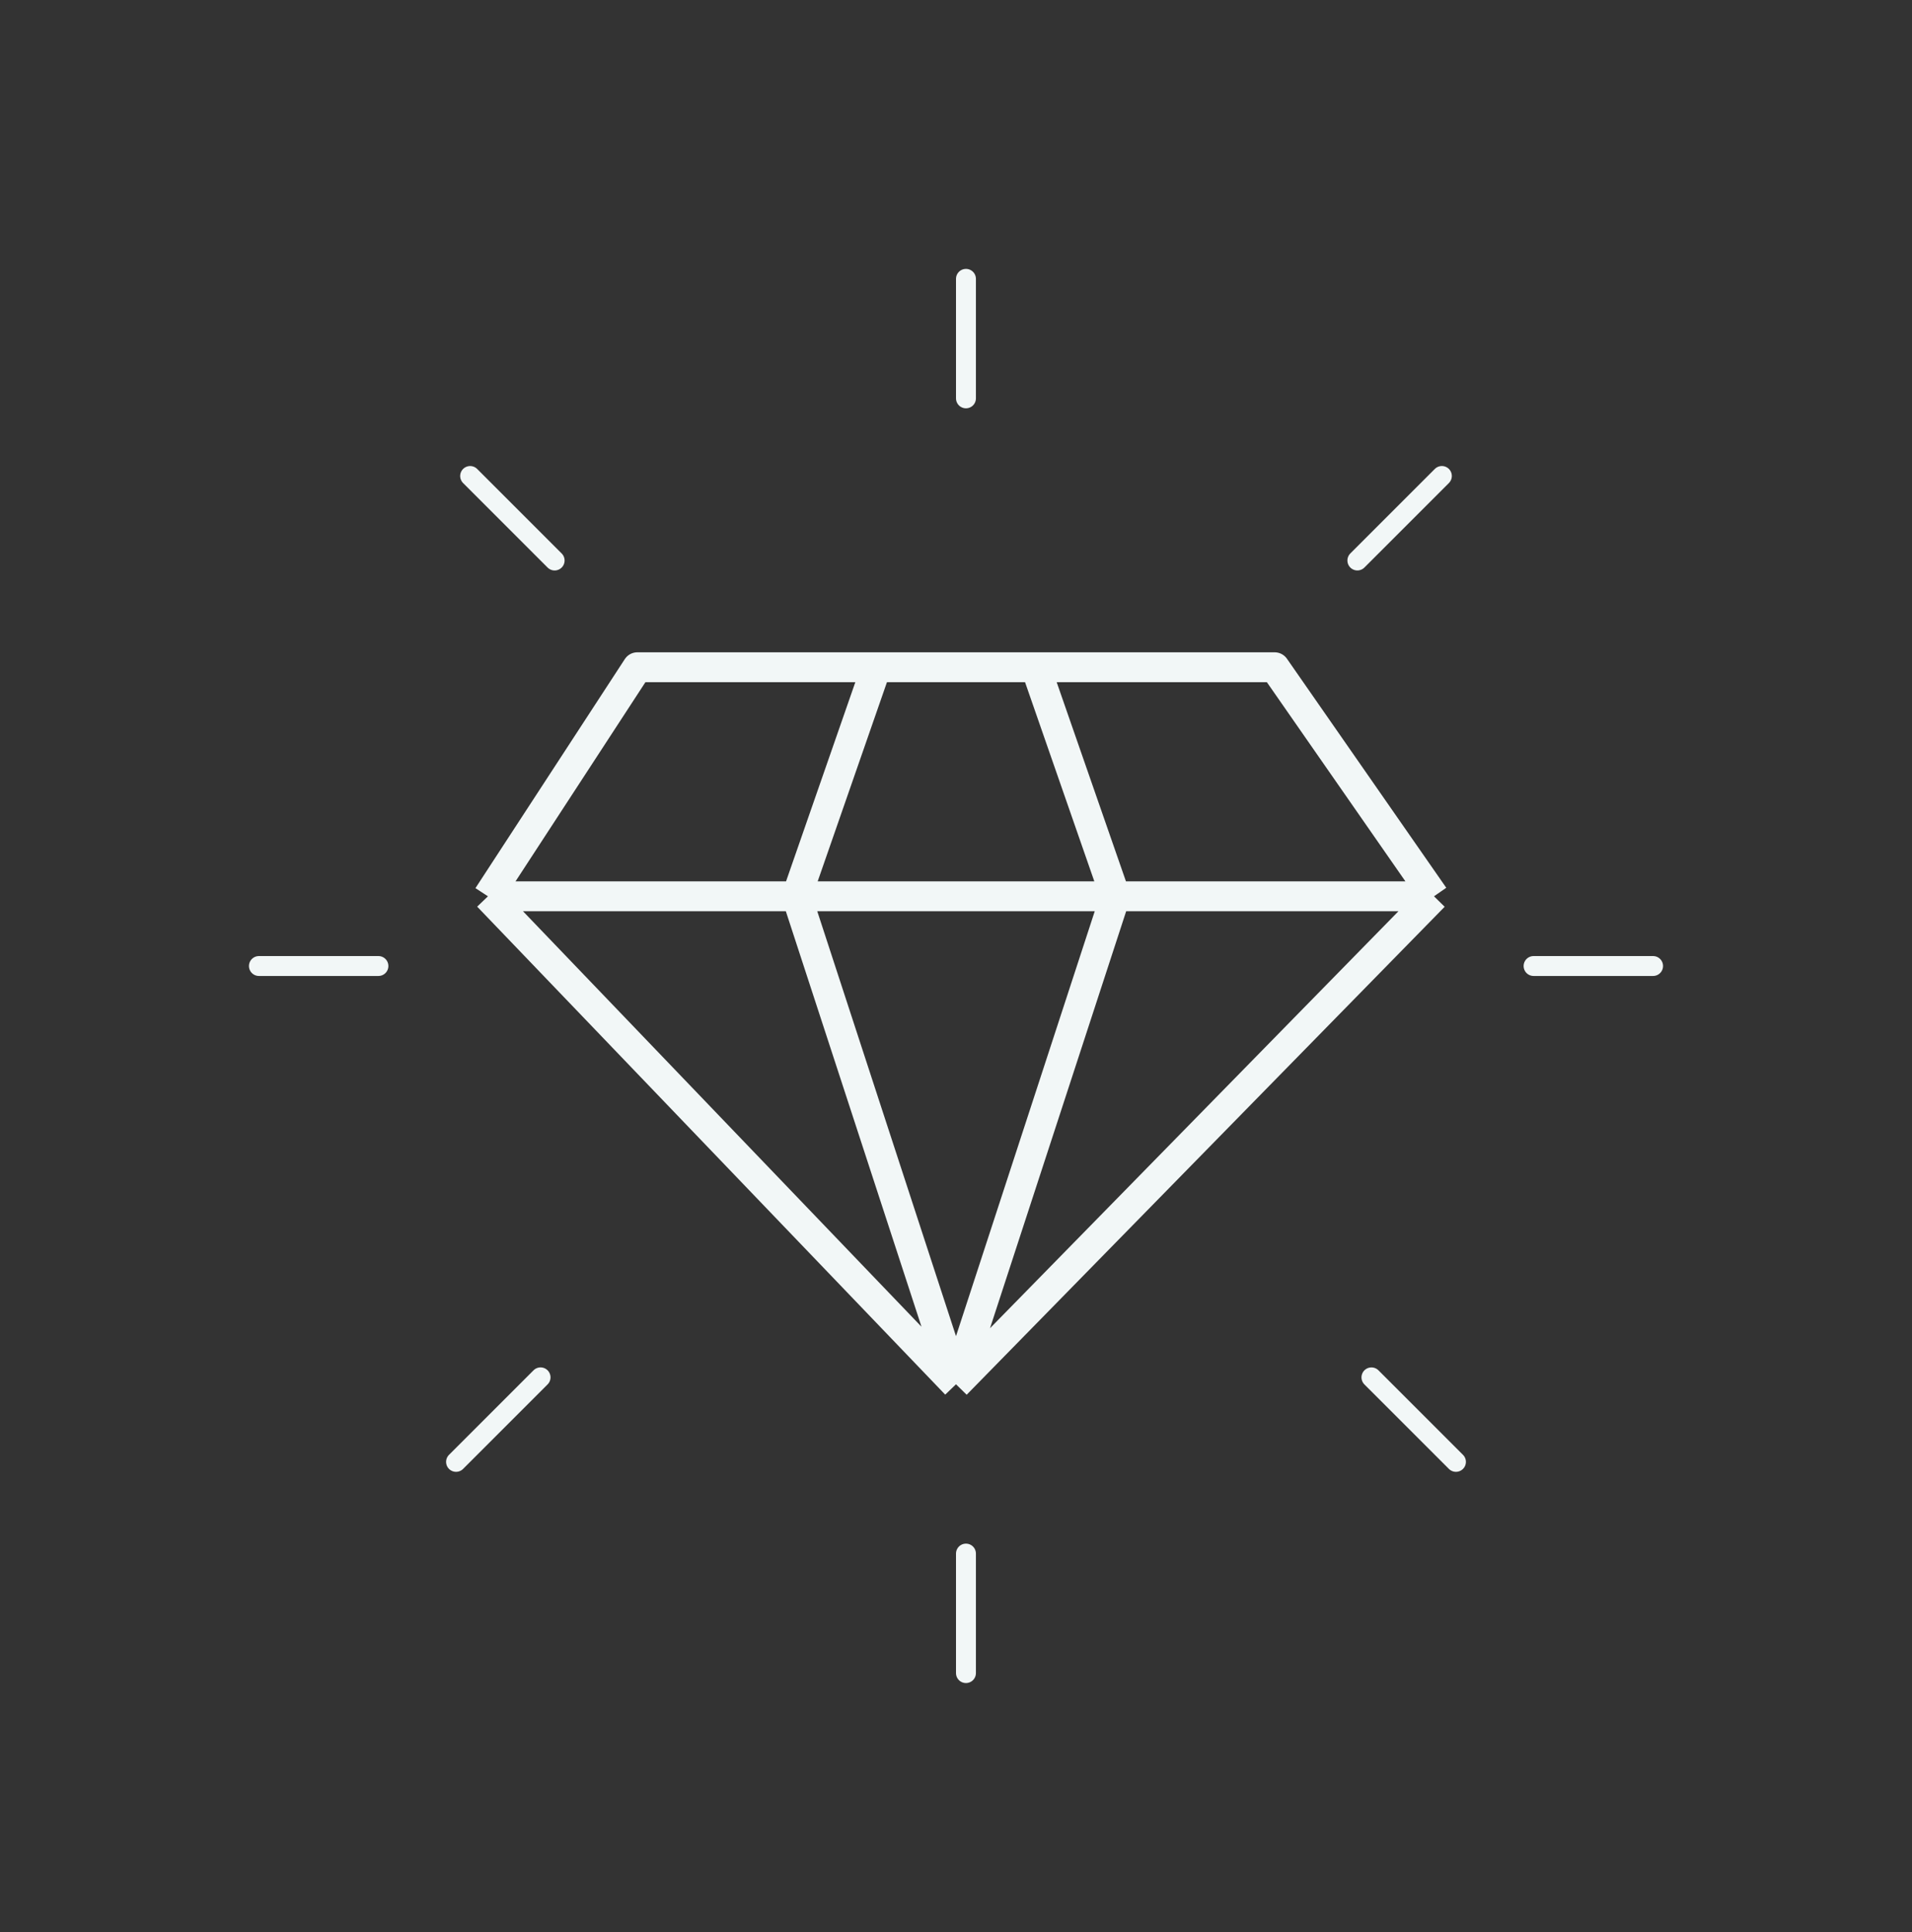 <svg width="96" height="97" viewBox="0 0 96 97" fill="none" xmlns="http://www.w3.org/2000/svg">
<rect x="0" y="0" width="96" height="97" fill="#333333" stroke="none"/>
<path d="M72 45L64 33.5H52M72 45L48 69.5M72 45H56M48 69.5L24.5 45M48 69.5L40 45M48 69.5L56 45M24.5 45L32 33.5H44M24.5 45H40M44 33.5L40 45M44 33.5H52M40 45H56M52 33.5L56 45" stroke="#F2F7F7" stroke-width="1.5" stroke-linejoin="round"/>
<line x1="48.5" y1="14" x2="48.5" y2="20" stroke="#F2F7F7" stroke-linecap="round"/>
<line x1="48.5" y1="78" x2="48.5" y2="84" stroke="#F2F7F7" stroke-linecap="round"/>
<line x1="13" y1="48.5" x2="19" y2="48.5" stroke="#F2F7F7" stroke-linecap="round"/>
<line x1="77" y1="48.5" x2="83" y2="48.5" stroke="#F2F7F7" stroke-linecap="round"/>
<line x1="22.898" y1="73.395" x2="27.141" y2="69.152" stroke="#F2F7F7" stroke-linecap="round"/>
<line x1="68.152" y1="28.14" x2="72.395" y2="23.897" stroke="#F2F7F7" stroke-linecap="round"/>
<line x1="23.605" y1="23.898" x2="27.848" y2="28.141" stroke="#F2F7F7" stroke-linecap="round"/>
<line x1="68.859" y1="69.153" x2="73.102" y2="73.395" stroke="#F2F7F7" stroke-linecap="round"/>
</svg>